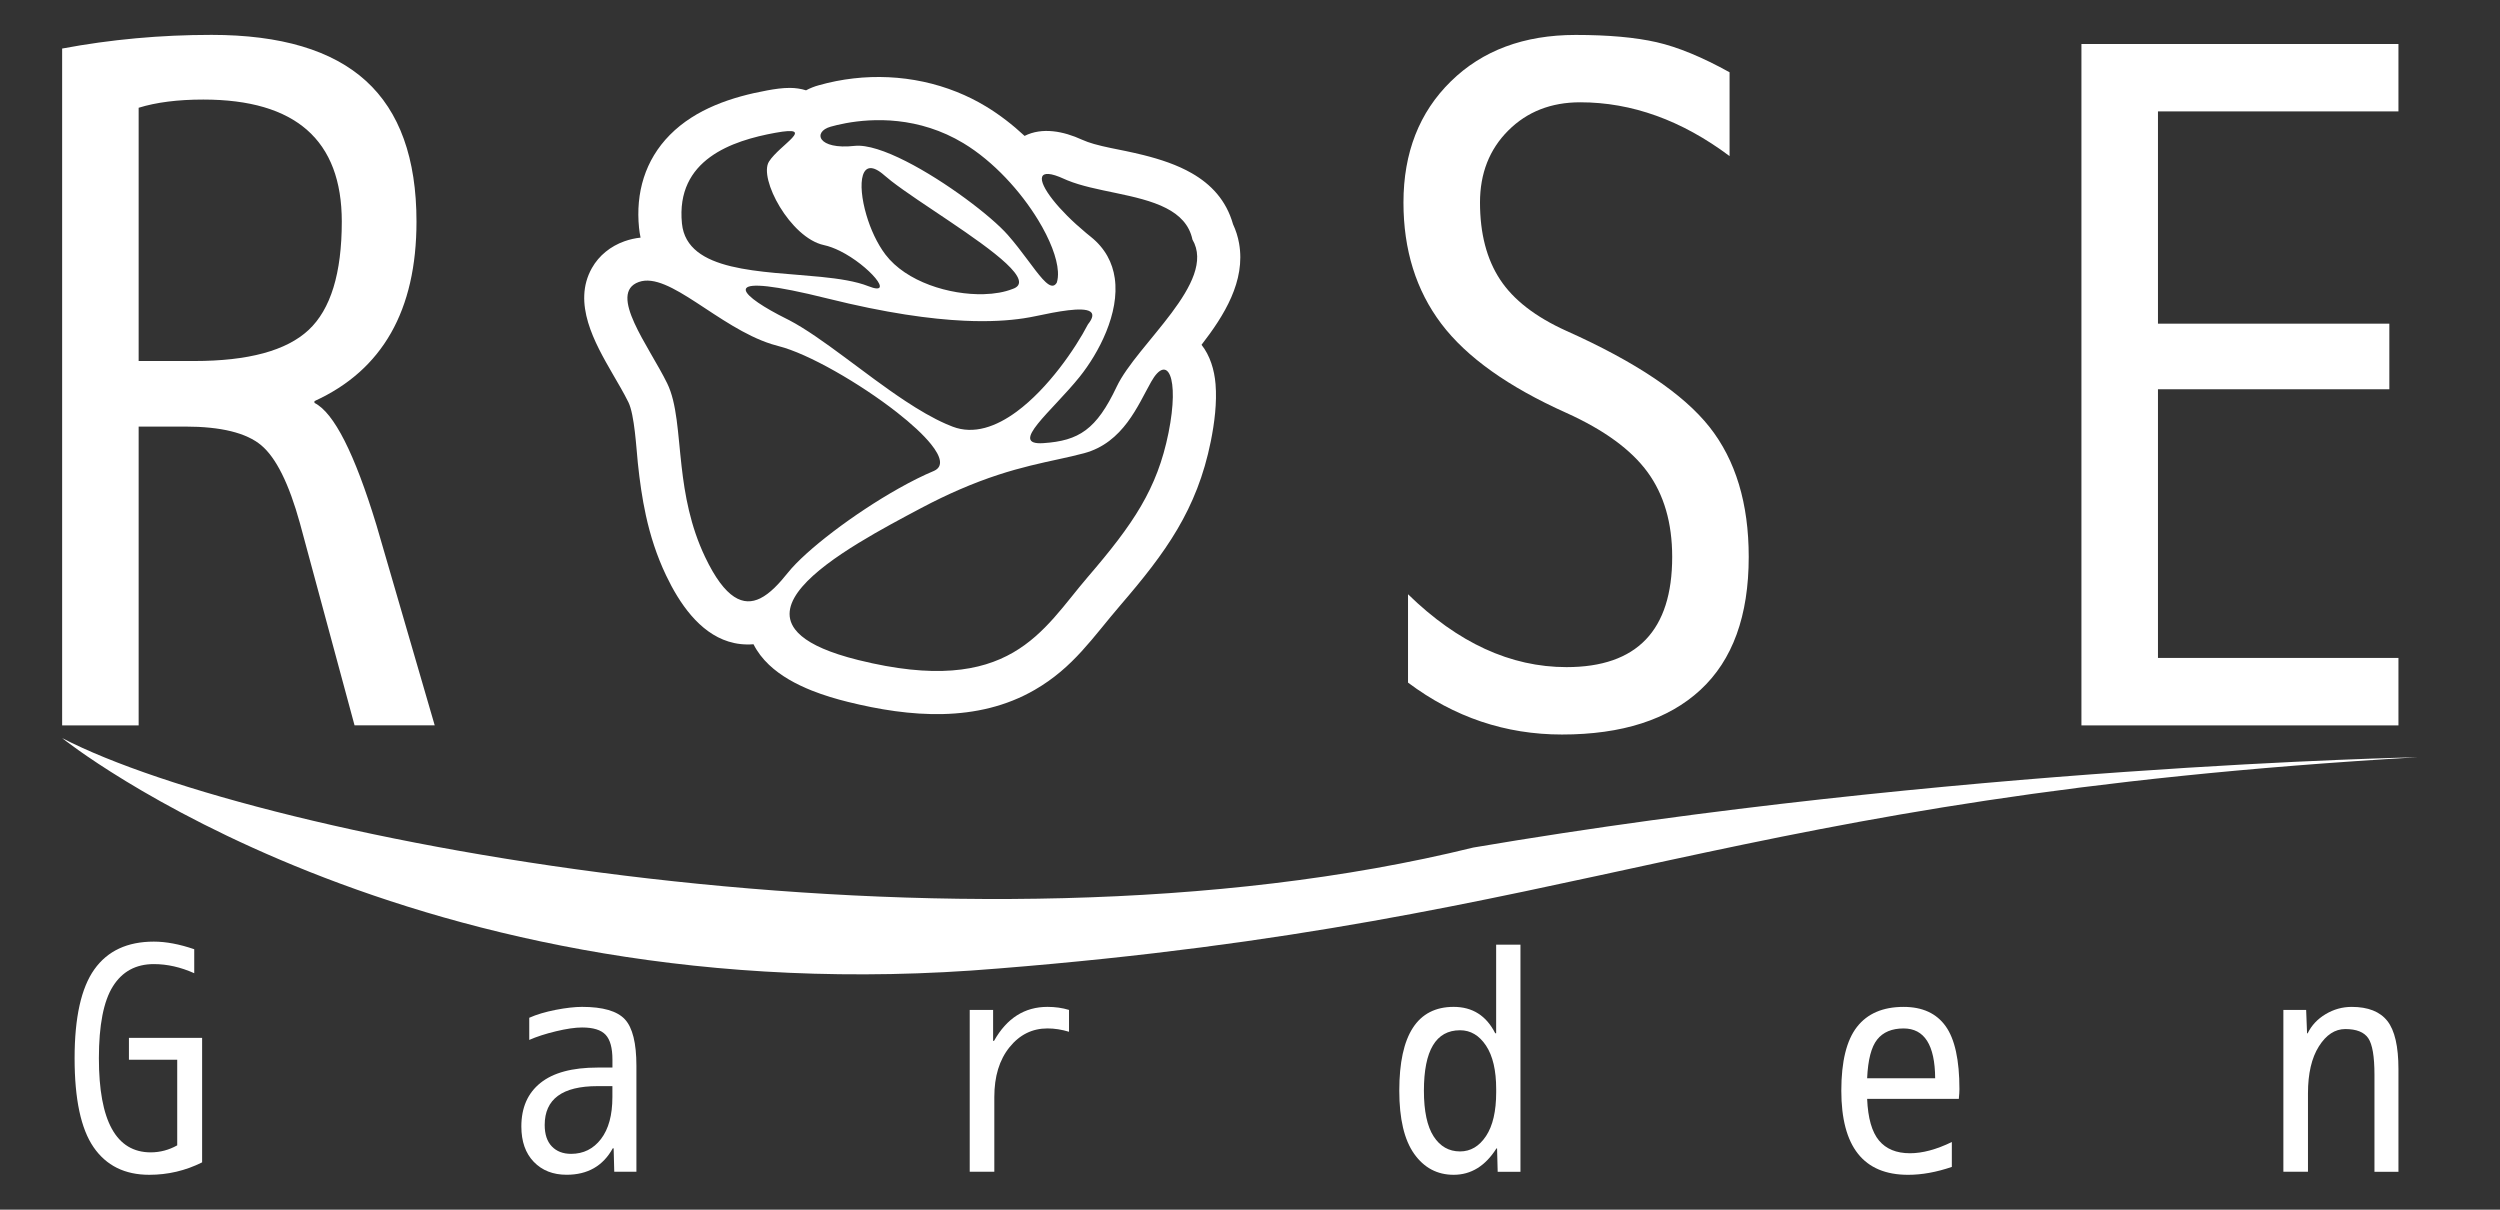 <?xml version="1.0" encoding="utf-8"?>
<!-- Generator: Adobe Illustrator 17.0.0, SVG Export Plug-In . SVG Version: 6.00 Build 0)  -->
<!DOCTYPE svg PUBLIC "-//W3C//DTD SVG 1.1//EN" "http://www.w3.org/Graphics/SVG/1.1/DTD/svg11.dtd">
<svg version="1.1" id="图层_1" xmlns="http://www.w3.org/2000/svg" xmlns:xlink="http://www.w3.org/1999/xlink" x="0px" y="0px"
	 width="124px" height="60px" viewBox="0 0 124 60" enable-background="new 0 0 124 60" xml:space="preserve">
<rect x="0" y="0" width="124" height="60" fill="#333333" stroke="none"/>
<g>
	<path fill-rule="evenodd" clip-rule="evenodd" fill="#FFFFFF" d="M60.055,21.893c0.183-0.909,0.312-1.916,0.236-2.844
		c-0.058-0.71-0.275-1.414-0.695-1.947c1.119-1.444,2.194-3.16,1.863-5.028c-0.058-0.33-0.159-0.649-0.3-0.95
		c-0.34-1.2-1.095-1.986-2.044-2.531c-0.72-0.414-1.552-0.689-2.398-0.901c-0.289-0.072-0.58-0.137-0.869-0.198
		c-0.463-0.098-1.061-0.202-1.584-0.352c-0.215-0.062-0.418-0.132-0.593-0.212c-0.921-0.423-1.979-0.631-2.851-0.189
		c-0.592-0.55-1.236-1.051-1.927-1.468c-0.46-0.278-0.94-0.515-1.434-0.713c-2.16-0.865-4.589-0.969-6.84-0.333
		C40.395,4.287,40.18,4.373,39.98,4.48c-0.252-0.079-0.521-0.119-0.796-0.12c-0.372-0.002-0.755,0.055-1.121,0.122
		c-1.753,0.321-3.554,0.912-4.837,2.209c-1.236,1.25-1.703,2.878-1.53,4.608c0.017,0.165,0.042,0.327,0.076,0.487
		c-0.266,0.027-0.535,0.087-0.808,0.184c-0.674,0.241-1.251,0.697-1.605,1.324c-0.984,1.744,0.143,3.714,1.019,5.235
		c0.269,0.467,0.554,0.941,0.792,1.424c0.304,0.62,0.392,2.292,0.466,3.005c0.093,0.892,0.214,1.754,0.398,2.597
		c0.222,1.015,0.536,2.003,1.005,2.987c0.657,1.378,1.639,2.824,3.095,3.278c0.38,0.119,0.793,0.17,1.24,0.134
		c0.193,0.385,0.457,0.723,0.769,1.019c0.584,0.554,1.338,0.965,2.122,1.278c0.602,0.24,1.221,0.421,1.794,0.563
		c3.066,0.76,6.421,1.046,9.263-0.597c1.923-1.111,2.868-2.591,4.254-4.203C57.801,27.428,59.371,25.291,60.055,21.893z
		 M52.778,8.873c0.053,0.024,0.107,0.047,0.162,0.07c0.683,0.281,1.539,0.449,2.396,0.628c0.9,0.189,1.801,0.391,2.507,0.754
		c0.659,0.339,1.147,0.818,1.302,1.557c1.238,2.106-2.755,5.177-3.758,7.299c-1.003,2.122-1.87,2.681-3.636,2.799
		c-1.766,0.118,0.443-1.596,1.802-3.293c0.945-1.18,1.989-3.156,1.739-4.891c-0.11-0.76-0.467-1.474-1.191-2.053
		c-0.077-0.061-0.152-0.123-0.226-0.184c-0.702-0.584-1.268-1.159-1.65-1.644C51.405,8.875,51.433,8.255,52.778,8.873z
		 M47.823,15.908c1.271,0.059,2.227-0.011,2.945-0.119c0.22-0.033,0.418-0.07,0.596-0.108c1.057-0.225,2.337-0.474,2.71-0.227
		c0.16,0.106,0.153,0.305-0.113,0.636c-0.618,1.192-1.97,3.173-3.532,4.325c-1.019,0.751-2.127,1.15-3.179,0.747
		c-0.109-0.042-0.22-0.088-0.331-0.136c-0.649-0.285-1.33-0.684-2.02-1.14c-2.022-1.334-4.127-3.153-5.758-4.007
		c-0.047-0.025-0.094-0.049-0.14-0.071c-2.155-1.072-3.573-2.292,1.096-1.23c0.295,0.067,0.614,0.143,0.96,0.23
		C43.962,15.532,46.161,15.83,47.823,15.908z M43.919,12.627c-0.415-0.546-0.742-1.267-0.946-1.963
		c-0.464-1.576-0.298-3.017,0.891-1.968c0.1,0.088,0.217,0.183,0.346,0.284c1.4,1.088,4.39,2.862,5.699,4.088
		c0.651,0.61,0.886,1.084,0.302,1.269c-0.393,0.155-0.884,0.24-1.421,0.254C47.099,14.637,44.949,13.981,43.919,12.627z
		 M41.199,6.284c0.724-0.204,2.721-0.649,4.941,0.068c0.541,0.175,1.095,0.418,1.647,0.751c1.499,0.904,2.844,2.395,3.705,3.81
		c0.58,0.953,0.941,1.872,0.981,2.554c0.012,0.208-0.006,0.393-0.056,0.551c-0.106,0.18-0.243,0.191-0.411,0.084
		c-0.359-0.23-0.86-1.006-1.51-1.834c-0.16-0.203-0.328-0.41-0.506-0.612c-0.821-0.935-3.088-2.661-5.058-3.66
		c-1.002-0.508-1.927-0.828-2.546-0.76C40.553,7.438,40.3,6.538,41.199,6.284z M38.449,6.588c2.122-0.389,0.22,0.594-0.307,1.426
		c-0.527,0.832,1.059,3.784,2.722,4.142c0.26,0.056,0.532,0.16,0.799,0.292c1.445,0.717,2.764,2.284,1.416,1.75
		c-0.625-0.248-1.454-0.374-2.36-0.465c-2.926-0.294-6.651-0.217-6.894-2.646C33.507,7.907,36.326,6.976,38.449,6.588z
		 M39.079,28.407c-0.43,0.537-0.886,1.033-1.371,1.271c-0.82,0.402-1.726,0.068-2.737-2.055c-0.734-1.541-1.003-3.084-1.163-4.482
		c-0.191-1.669-0.227-3.13-0.716-4.128c-0.898-1.834-2.969-4.468-1.406-5.027c1.498-0.536,3.931,2.238,6.583,3.082
		c0.114,0.036,0.228,0.069,0.343,0.098c1.473,0.369,4.042,1.851,5.874,3.285c0.712,0.557,1.313,1.107,1.695,1.583
		c0.493,0.614,0.622,1.102,0.153,1.318c-0.55,0.23-1.151,0.532-1.767,0.879C42.367,25.47,39.981,27.28,39.079,28.407z
		 M53.953,28.621c-2.256,2.624-3.825,5.991-11.379,4.118c-0.363-0.09-0.692-0.184-0.99-0.282c-1.126-0.368-1.807-0.788-2.149-1.241
		c-0.993-1.315,0.896-2.902,3.145-4.281c1.042-0.639,2.162-1.233,3.107-1.734c0.681-0.361,1.312-0.663,1.901-0.918
		c2.757-1.196,4.573-1.37,6.182-1.803c1.952-0.525,2.674-2.387,3.329-3.545c0.796-1.41,1.42-0.253,0.859,2.534
		C57.396,24.257,56.208,25.997,53.953,28.621z"/>
	<path fill="#FFFFFF" d="M6.877,21.159v14.82H3.082V2.408c2.41-0.452,4.88-0.678,7.41-0.678c3.434,0,5.987,0.761,7.658,2.282
		c1.672,1.521,2.508,3.848,2.508,6.981c0,4.398-1.687,7.365-5.06,8.901v0.09c0.964,0.482,1.988,2.501,3.072,6.054l2.892,9.94h-3.976
		l-2.711-10.031c-0.542-1.958-1.182-3.246-1.92-3.863c-0.739-0.617-1.996-0.926-3.773-0.926H6.877z M16.953,10.992
		c0-4.036-2.289-6.054-6.868-6.054c-1.265,0-2.334,0.136-3.208,0.407v12.561h2.756c2.681,0,4.57-0.512,5.67-1.536
		C16.403,15.346,16.953,13.553,16.953,10.992z"/>
	<path fill="#FFFFFF" d="M78.378,5.074c-1.446,0-2.636,0.468-3.569,1.401c-0.934,0.934-1.401,2.124-1.401,3.569
		c0,1.536,0.331,2.809,0.994,3.818c0.662,1.01,1.762,1.86,3.298,2.553c3.434,1.536,5.798,3.125,7.094,4.767
		c1.295,1.642,1.943,3.788,1.943,6.439c0,2.922-0.798,5.121-2.395,6.597c-1.597,1.476-3.886,2.214-6.868,2.214
		c-2.801,0-5.347-0.858-7.636-2.575v-4.383c2.469,2.41,5.09,3.615,7.862,3.615c3.494,0,5.241-1.822,5.241-5.467
		c0-1.687-0.407-3.087-1.22-4.202c-0.813-1.114-2.154-2.093-4.021-2.937c-2.892-1.295-4.963-2.771-6.213-4.428
		c-1.25-1.656-1.875-3.66-1.875-6.009c0-2.469,0.783-4.473,2.349-6.009c1.566-1.536,3.63-2.304,6.19-2.304
		c1.627,0,2.966,0.12,4.021,0.361c1.054,0.242,2.259,0.739,3.615,1.491v4.157C83.408,5.962,80.938,5.074,78.378,5.074z"/>
	<path fill="#FFFFFF" d="M107.035,5.525v10.528h11.476v3.253h-11.476v13.329h11.928v3.344h-15.724V2.182h15.724v3.344H107.035z"/>
	<path fill="#FFFFFF" d="M8.79,56.809v-4.247H6.395v-1.084h3.63v6.175c-0.823,0.412-1.697,0.617-2.621,0.617
		c-1.215,0-2.136-0.457-2.764-1.371S3.7,54.515,3.7,52.487c0-2.018,0.326-3.487,0.979-4.405c0.653-0.919,1.637-1.378,2.952-1.378
		c0.602,0,1.27,0.126,2.003,0.377v1.19c-0.673-0.301-1.34-0.452-2.003-0.452c-0.894,0-1.571,0.369-2.033,1.107
		c-0.462,0.738-0.693,1.925-0.693,3.562c0,3.113,0.858,4.669,2.575,4.669C7.942,57.155,8.378,57.04,8.79,56.809z"/>
	<path fill="#FFFFFF" d="M28.87,49.941c1.034,0,1.742,0.206,2.124,0.617c0.382,0.412,0.572,1.18,0.572,2.304v5.256h-1.099
		l-0.03-1.16h-0.045c-0.482,0.874-1.245,1.31-2.289,1.31c-0.673,0-1.215-0.213-1.627-0.64c-0.412-0.427-0.617-1.012-0.617-1.755
		c0-0.934,0.316-1.654,0.949-2.161c0.633-0.507,1.576-0.761,2.831-0.761h0.738v-0.392c0-0.582-0.113-0.994-0.339-1.235
		c-0.226-0.241-0.615-0.361-1.167-0.361c-0.341,0-0.773,0.063-1.295,0.188c-0.522,0.126-0.964,0.269-1.325,0.429v-1.099
		c0.361-0.161,0.798-0.291,1.31-0.392C28.072,49.991,28.508,49.941,28.87,49.941z M30.376,53.872h-0.738
		c-1.747,0-2.621,0.643-2.621,1.928c0,0.462,0.118,0.816,0.354,1.062c0.236,0.246,0.555,0.369,0.956,0.369
		c0.612,0,1.107-0.246,1.483-0.738c0.377-0.492,0.565-1.185,0.565-2.078V53.872z"/>
	<path fill="#FFFFFF" d="M49.258,50.092v1.536h0.045c0.633-1.125,1.516-1.687,2.651-1.687c0.382,0,0.738,0.05,1.069,0.151v1.084
		c-0.361-0.11-0.718-0.166-1.069-0.166c-0.753,0-1.381,0.311-1.883,0.934c-0.502,0.623-0.753,1.446-0.753,2.47v3.705h-1.22v-8.027
		H49.258z"/>
	<path fill="#FFFFFF" d="M74.21,46.854h1.205v11.266h-1.13l-0.03-1.16h-0.03c-0.552,0.874-1.26,1.31-2.124,1.31
		c-0.813,0-1.466-0.346-1.958-1.039s-0.738-1.737-0.738-3.133c0-2.771,0.899-4.157,2.696-4.157c0.934,0,1.622,0.437,2.063,1.31
		h0.045V46.854z M70.626,54.098c0,1.014,0.161,1.77,0.482,2.267c0.321,0.497,0.758,0.746,1.31,0.746
		c0.522,0,0.951-0.254,1.288-0.761s0.505-1.232,0.505-2.176v-0.151c0-0.934-0.168-1.654-0.505-2.161s-0.766-0.761-1.288-0.761
		C71.223,51.101,70.626,52.1,70.626,54.098z"/>
	<path fill="#FFFFFF" d="M92.61,54.505c0.04,0.954,0.236,1.642,0.587,2.063c0.351,0.422,0.863,0.633,1.536,0.633
		c0.623,0,1.315-0.186,2.078-0.557v1.235c-0.763,0.261-1.486,0.392-2.169,0.392c-2.209,0-3.313-1.391-3.313-4.172
		c0-1.446,0.259-2.5,0.776-3.163c0.517-0.663,1.288-0.994,2.312-0.994c0.934,0,1.629,0.319,2.086,0.956
		c0.457,0.638,0.685,1.679,0.685,3.125c0,0.11-0.01,0.271-0.03,0.482H92.61z M92.61,53.481h3.374c-0.01-1.647-0.532-2.47-1.566-2.47
		c-0.582,0-1.019,0.183-1.31,0.55C92.816,51.927,92.651,52.567,92.61,53.481z"/>
	<path fill="#FFFFFF" d="M118.963,53.029v5.091h-1.19V53.3c0-0.904-0.103-1.506-0.309-1.807s-0.585-0.452-1.137-0.452
		c-0.512,0-0.949,0.286-1.31,0.858c-0.361,0.572-0.542,1.35-0.542,2.334v3.886h-1.22v-8.027h1.13l0.045,1.16h0.03
		c0.191-0.392,0.487-0.708,0.889-0.949c0.402-0.241,0.833-0.361,1.295-0.361c0.813,0,1.403,0.233,1.77,0.7
		C118.78,51.108,118.963,51.904,118.963,53.029z"/>
	<path fill-rule="evenodd" clip-rule="evenodd" fill="#FFFFFF" d="M3.08,36.608c0,0,17.251,13.889,46.455,11.428
		c29.309-2.349,35.992-8.487,70.384-10.477c0,0-23.125,0.449-46.843,4.479C47.622,48.31,12.852,41.677,3.08,36.608z"/>
	<path fill="#FFFFFF" d="M18.852,30"/>
</g>
</svg>
